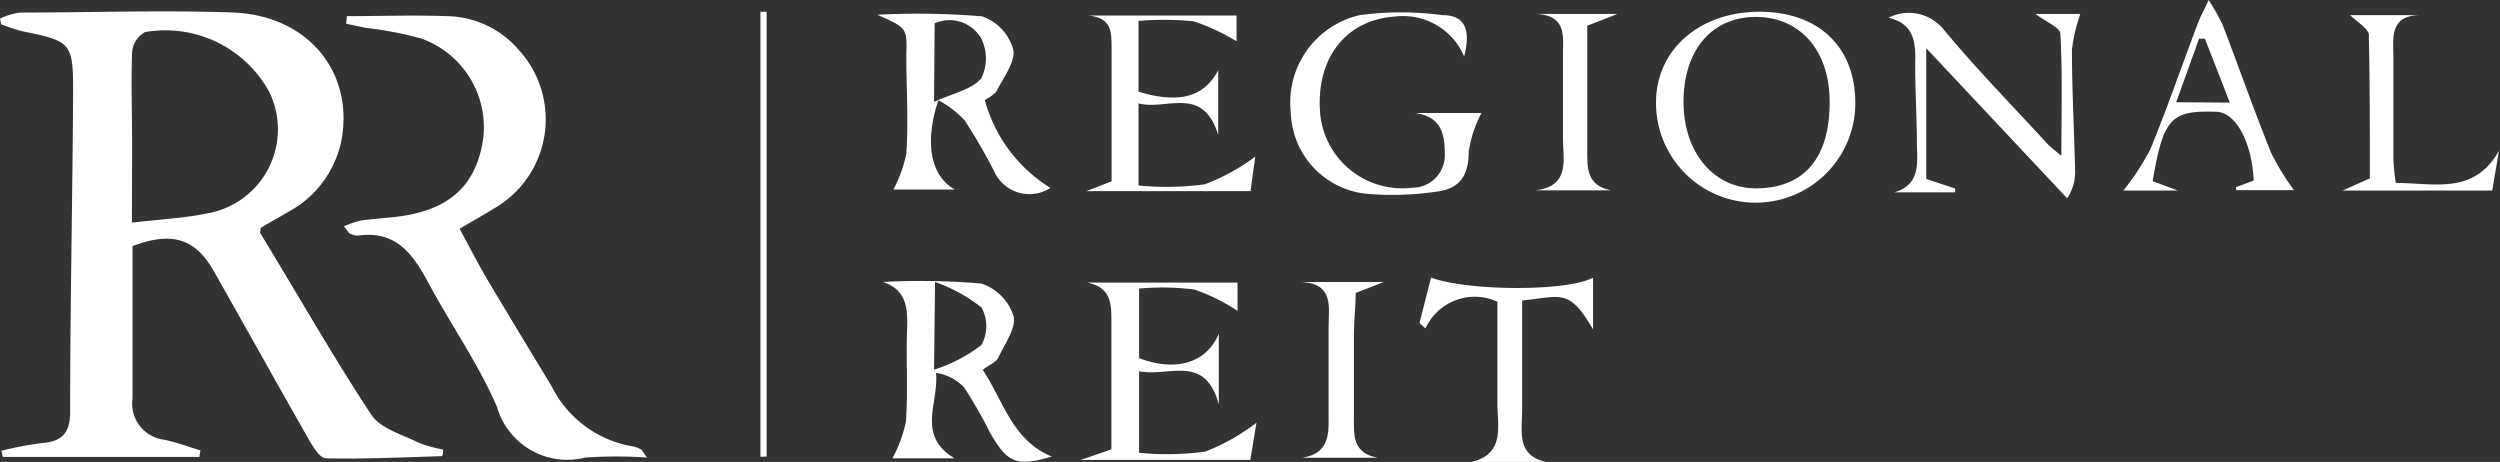 <svg id="Layer_1" data-name="Layer 1" xmlns="http://www.w3.org/2000/svg" width="125.45" height="23.18" viewBox="0 0 125.45 23.18"><rect x="0" y="0" width="125.45" height="23.18" fill="#333333" stroke="none"/><defs><style>.cls-1{fill:#fff;}</style></defs><title>Regional Reit </title><path class="cls-1" d="M384.53,415.4a3.55,3.55,0,0,1,1-.3c3.58,0,7.18-.13,10.76,0,3.8.18,6.08,3.13,5.34,6.57A5.26,5.26,0,0,1,399,425.1c-.48.29-1,.56-1.39.81,0,.15-.06.24,0,.29,1.83,3,3.6,6.12,5.55,9.08.46.69,1.55,1,2.37,1.4a6.52,6.52,0,0,0,1.24.35c0,.21-.05.33-.07.33-1.93.06-3.87.15-5.81.11-.3,0-.65-.57-.86-.94-1.61-2.82-3.18-5.65-4.78-8.47-.91-1.6-2.07-2-4.07-1.24V431c0,1.15,0,2.31,0,3.46a1.83,1.83,0,0,0,1.61,2.08c.61.13,1.2.35,1.8.53l-.06.33h-9.86l-.07-.31a16.74,16.74,0,0,1,2.07-.39c1-.08,1.38-.55,1.38-1.55,0-5.37.12-10.73.15-16.1,0-2.42-.11-2.52-2.5-3a9,9,0,0,1-1.11-.36Zm6.62,10.24c1.51-.17,2.66-.23,3.77-.46a4.28,4.28,0,0,0,3.12-6.1,5.94,5.94,0,0,0-6.23-3,1.26,1.26,0,0,0-.65,1c-.06,1.57,0,3.14,0,4.71C391.16,422.93,391.15,424.14,391.15,425.64Z" transform="translate(-384.53 -414.47)"/><path class="cls-1" d="M401.94,415.28c1.67,0,3.34-.06,5,0a4.85,4.85,0,0,1,3.6,1.67,5.16,5.16,0,0,1-1.25,8c-.52.32-1.06.62-1.7,1,.5.91.92,1.74,1.39,2.54,1.07,1.8,2.16,3.59,3.24,5.38a5.58,5.58,0,0,0,4.06,3,1.3,1.3,0,0,1,.39.14c.06,0,.09.1.33.42a22.53,22.53,0,0,0-3.1,0,3.67,3.67,0,0,1-4.43-2.54c-.93-2.16-2.32-4.13-3.44-6.22-.77-1.44-1.62-2.64-3.51-2.38a.71.71,0,0,1-.4-.09c-.09,0-.14-.15-.33-.37a4.21,4.21,0,0,1,.84-.29c.69-.1,1.39-.13,2.08-.23,2.49-.37,3.79-1.66,4.08-4a4.73,4.73,0,0,0-3.13-4.91,18.18,18.18,0,0,0-2.76-.53l-1-.21Z" transform="translate(-384.53 -414.47)"/><path class="cls-1" d="M428.83,428.62a35.47,35.47,0,0,1,4.95.08,2.54,2.54,0,0,1,1.61,1.63c.14.6-.44,1.4-.77,2.09-.1.22-.42.34-.78.61,1.05,1.55,1.47,3.53,3.47,4.35-1.76.52-2.23.33-3.1-1.2a23,23,0,0,0-1.3-2.27,2.45,2.45,0,0,0-1.41-.73c.15,1.5-1,3.14.93,4.29h-3.12a6.63,6.63,0,0,0,.68-1.85c.11-1.57,0-3.14.06-4.71C430.08,429.89,430,429,428.83,428.62Zm2.57,4.4a7.67,7.67,0,0,0,2.38-1.24,1.94,1.94,0,0,0,0-1.88,8,8,0,0,0-2.33-1.28Z" transform="translate(-384.53 -414.47)"/><path class="cls-1" d="M428.55,415.21a39.15,39.15,0,0,1,5.26.08,2.46,2.46,0,0,1,1.56,1.65c.14.6-.47,1.39-.81,2.06-.11.22-.41.35-.61.5a7.48,7.48,0,0,0,3.29,4.4,1.94,1.94,0,0,1-2.84-.87,28.75,28.75,0,0,0-1.47-2.53,5.18,5.18,0,0,0-1.31-1c-.71,2.09-.4,3.8.82,4.48h-3.08a6.48,6.48,0,0,0,.65-1.81c.11-1.63,0-3.27,0-4.91C430.05,415.87,430.05,415.87,428.55,415.21Zm2.85,4.37c1-.45,1.9-.62,2.37-1.18a2.26,2.26,0,0,0,0-2,1.84,1.84,0,0,0-2.34-.76Z" transform="translate(-384.53 -414.47)"/><path class="cls-1" d="M479.29,415.36a2.26,2.26,0,0,1,2.79.61c1.66,2,3.46,3.83,5.2,5.73.18.19.4.34.69.59,0-2.13.06-4.13-.05-6.12,0-.33-.77-.61-1.24-1h2.24a8.36,8.36,0,0,0-.42,1.79c0,2,.11,4,.16,6.07a2.38,2.38,0,0,1-.4,1.39l-7.07-7.53v6.56l1.45.48,0,.19h-3.05c1.31-.38,1.15-1.46,1.13-2.44,0-1.46-.11-2.92-.08-4.39C480.63,416.35,480.41,415.62,479.29,415.36Z" transform="translate(-384.53 -414.47)"/><path class="cls-1" d="M458,417.3a3.33,3.33,0,0,0-3.47-2c-2.48.17-4,2.11-3.75,4.92a4.14,4.14,0,0,0,4.62,3.67,1.63,1.63,0,0,0,1.63-1.69c0-1.1-.22-1.87-1.49-2.06h3.33a6,6,0,0,0-.64,1.95c0,1.24-.5,1.87-1.64,2a15.09,15.09,0,0,1-3.42.11,4.23,4.23,0,0,1-3.87-4.12,4.49,4.49,0,0,1,3.46-4.85,15.49,15.49,0,0,1,4.14,0C458.07,415.22,458.34,416,458,417.3Z" transform="translate(-384.53 -414.47)"/><path class="cls-1" d="M477.63,419.68a5,5,0,0,1-10-.08c0-2.64,2.2-4.55,5.21-4.54S477.65,416.89,477.63,419.68Zm-1.29-.11c0-2.58-1.5-4.27-3.74-4.25s-3.6,1.75-3.59,4.28,1.52,4.34,3.67,4.32C475.08,423.9,476.36,422.37,476.34,419.57Z" transform="translate(-384.53 -414.47)"/><path class="cls-1" d="M447.58,435.68l-.31,1.87h-8.52l1.55-.53V434.1c0-1.15,0-2.31,0-3.45,0-.94,0-1.75-1.21-2h7.54v1.42a9.67,9.67,0,0,0-2.16-1.07,12.73,12.73,0,0,0-2.78-.05v3.49c1.77.68,3.35.3,4-1.22v3.54c-.7-2.56-2.49-1.36-4-1.66v4.09a14.07,14.07,0,0,0,3.32-.06A10.24,10.24,0,0,0,447.58,435.68Z" transform="translate(-384.53 -414.47)"/><path class="cls-1" d="M441.66,415.52v3.55c2,.61,3.29.29,4-1.08v3.25c-.78-2.51-2.56-1.22-4-1.58v4.12a14.63,14.63,0,0,0,3.32-.06,10.29,10.29,0,0,0,2.54-1.39l-.24,1.73h-8.24l1.27-.49v-3.78c0-.94,0-1.88,0-2.82s0-1.59-1.15-1.72h7.42v1.29a10.53,10.53,0,0,0-2.15-1A14.9,14.9,0,0,0,441.66,415.52Z" transform="translate(-384.53 -414.47)"/><path class="cls-1" d="M455.76,430.68l.58-2.28c1.88.69,6.89.7,8.13,0V431c-1.2-2.08-1.61-1.65-3.56-1.45v1.5c0,1.32,0,2.64,0,4,0,1.11-.32,2.33,1.34,2.63h-4c1.88-.39,1.4-1.86,1.42-3.07,0-1.66,0-3.33,0-5a2.72,2.72,0,0,0-3.61,1.34Z" transform="translate(-384.53 -414.47)"/><path class="cls-1" d="M492.55,423.56l1.26.47h-2.73a12.65,12.65,0,0,0,1.35-2.06c.85-2.06,1.57-4.17,2.36-6.25.12-.34.3-.67.57-1.25a11.36,11.36,0,0,1,.7,1.24c.82,2.14,1.58,4.31,2.44,6.44a12.51,12.51,0,0,0,1.14,1.86h-2.9l0-.15.88-.33c-.09-1.92-.88-3.39-1.84-3.45C493.48,420,493.09,420.37,492.55,423.56Zm3.87-3.94c-.45-1.17-.85-2.19-1.25-3.21l-.29,0-1.15,3.19Z" transform="translate(-384.53 -414.47)"/><path class="cls-1" d="M502.46,415.23H506c-1.63,0-1.36,1.23-1.37,2.22,0,1.67,0,3.34,0,5a11.85,11.85,0,0,0,.12,1.2c1.93,0,3.92.62,5.18-1.62l-.34,2h-7.51l1.37-.61c0-2.29,0-4.72-.05-7.14C503.44,415.93,502.83,415.6,502.46,415.23Z" transform="translate(-384.53 -414.47)"/><path class="cls-1" d="M422.69,437.39V415.06H423v22.32Z" transform="translate(-384.53 -414.47)"/><path class="cls-1" d="M449.86,437.44c1.3-.19,1.36-1.08,1.34-2.06,0-1.49,0-3,0-4.49,0-1,.28-2.19-1.37-2.27h4.14l-1.41.55c0,.65-.09,1.37-.09,2.08,0,1.36,0,2.72,0,4.07,0,.93-.11,1.89,1.2,2.12Z" transform="translate(-384.53 -414.47)"/><path class="cls-1" d="M461.62,415.17h4.07l-1.51.59v2.48c0,1.22,0,2.45,0,3.67,0,.93-.08,1.85,1.18,2.11h-3.75c1.77-.24,1.33-1.6,1.35-2.71,0-1.29,0-2.58,0-3.87C462.93,416.46,463.27,415.25,461.62,415.17Z" transform="translate(-384.53 -414.47)"/></svg>